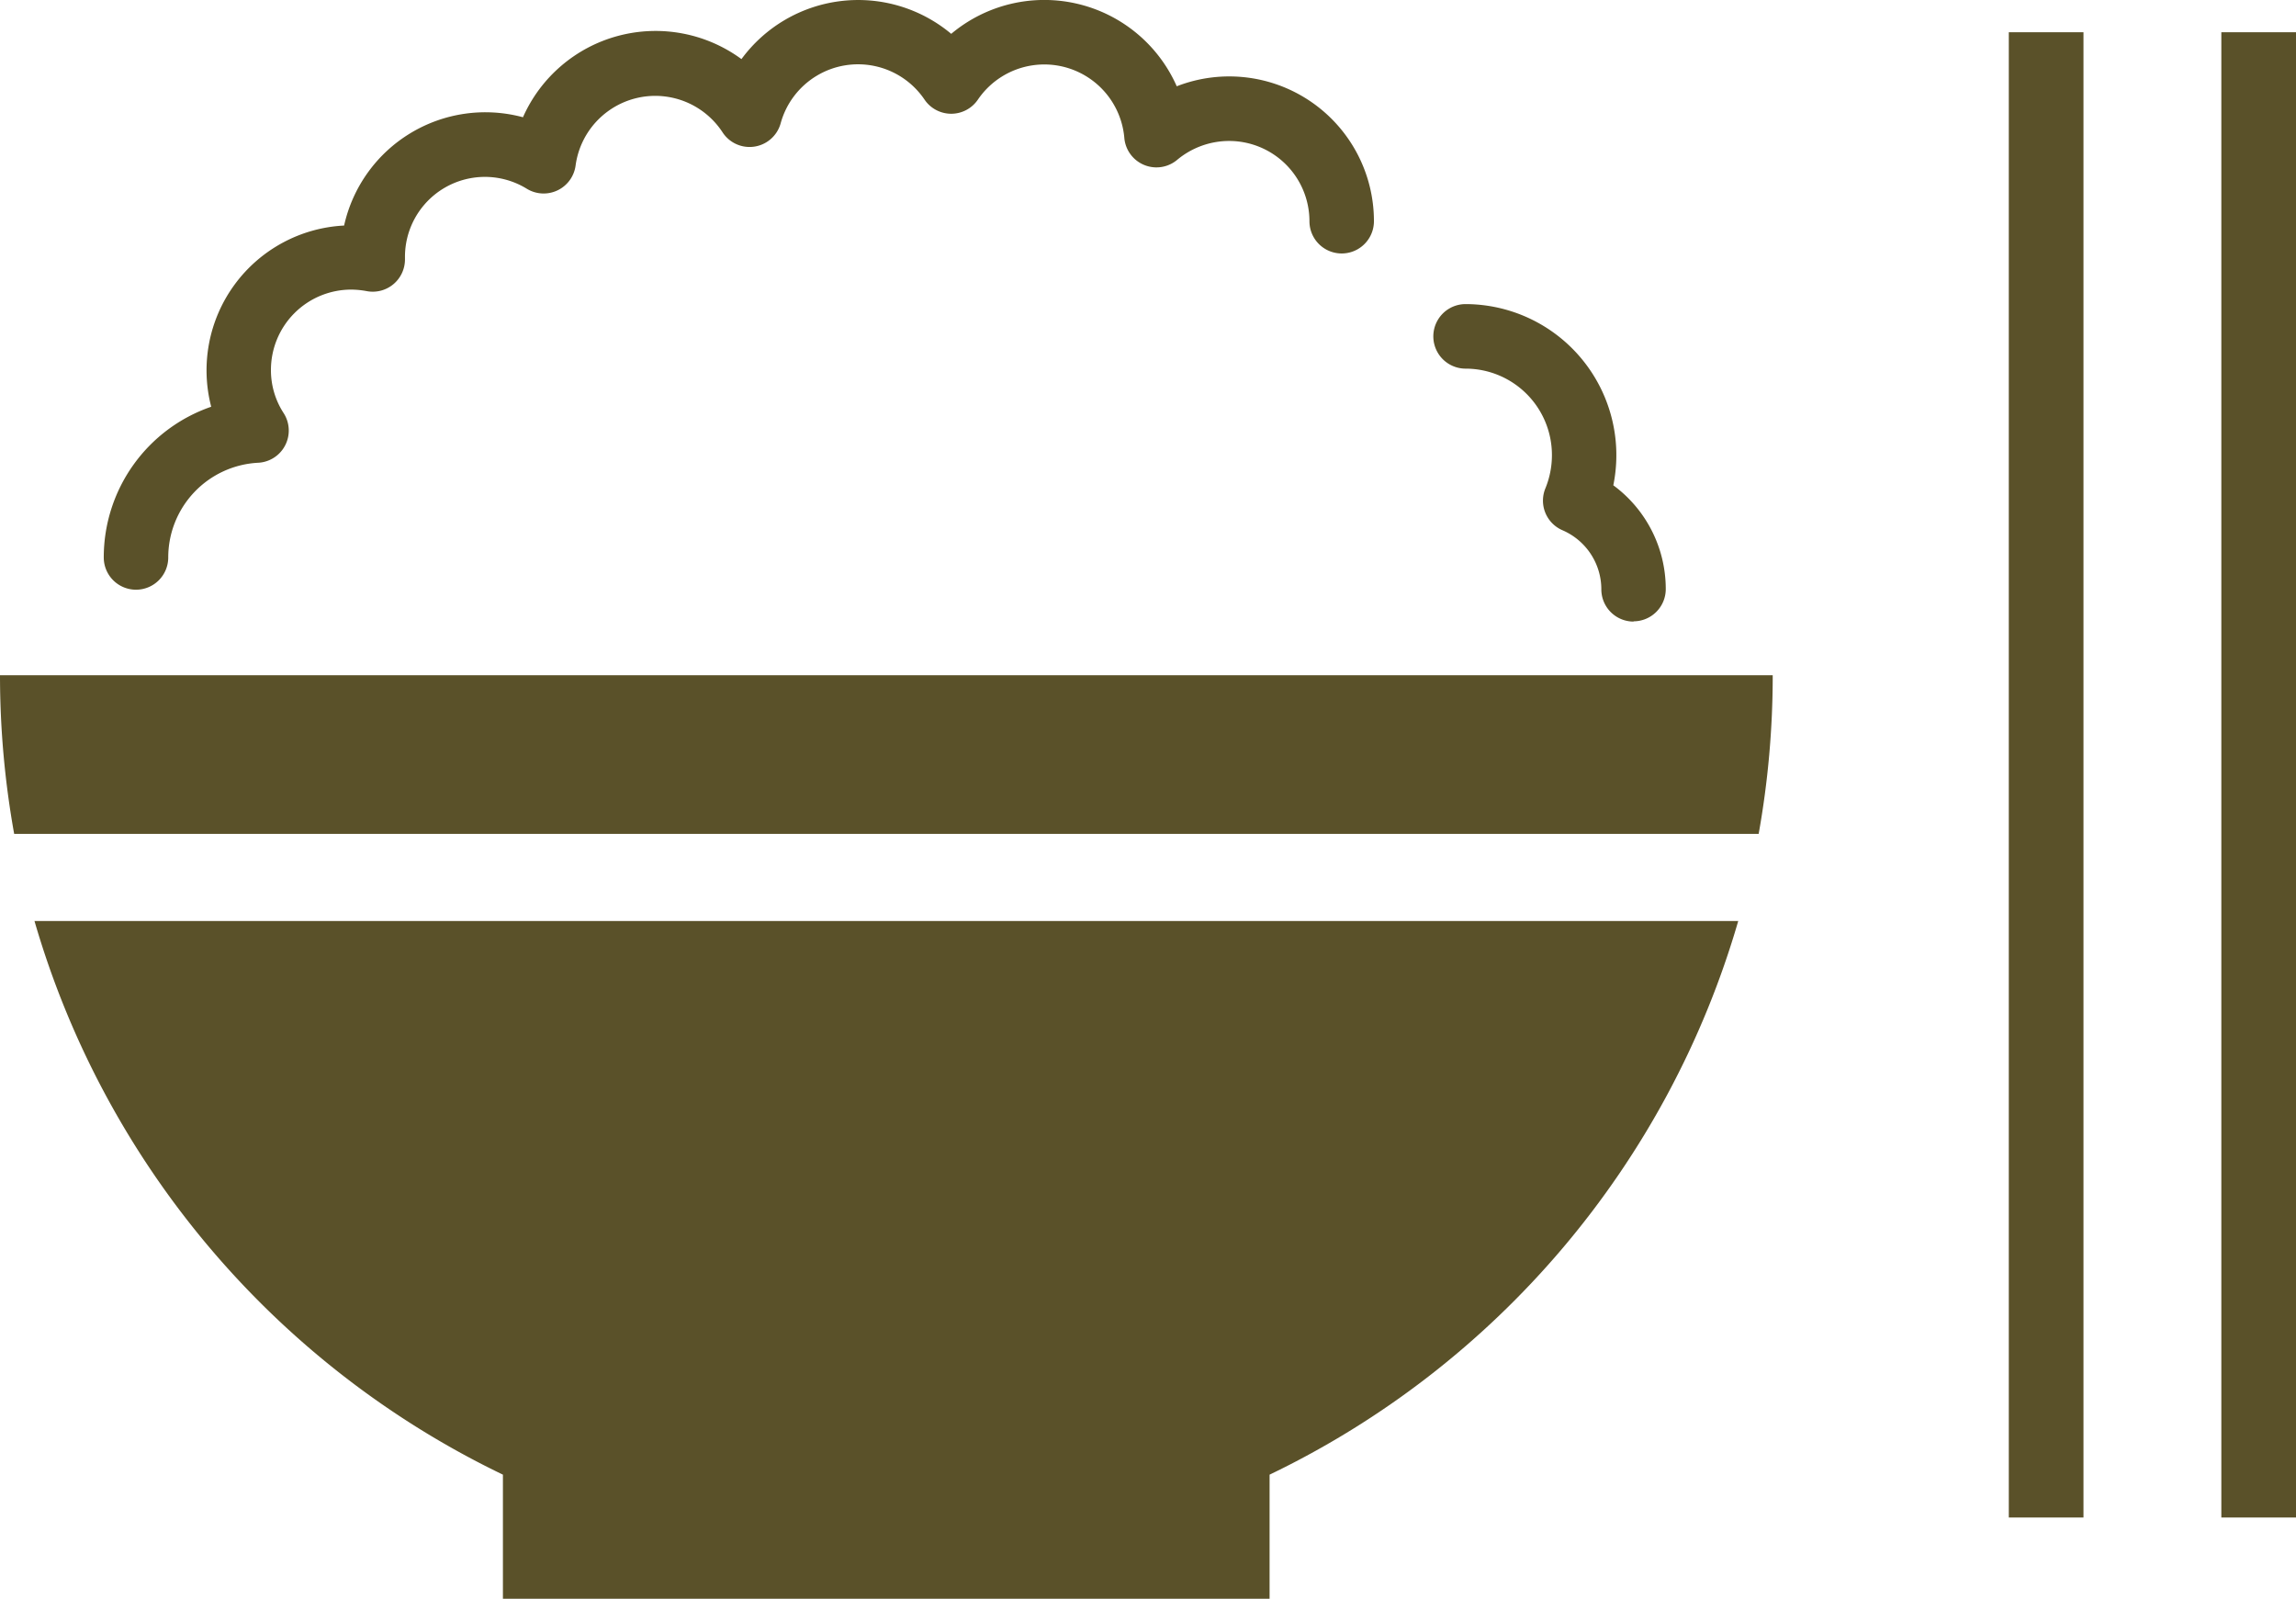 <svg height="30.001" viewBox="0 0 43.083 30.001" width="43.083" xmlns="http://www.w3.org/2000/svg" xmlns:xlink="http://www.w3.org/1999/xlink"><clipPath id="a"><path d="m0 0h43.083v30.001h-43.083z"/></clipPath><g clip-path="url(#a)" fill="#5a5129"><path d="m33.264 45.223a16.821 16.821 0 0 1 -.264 2.977h-32.734a16.821 16.821 0 0 1 -.266-2.977z" transform="translate(0 -32.553)"/><path d="m34.28 61.683a16.686 16.686 0 0 1 -8.794 10.389v2.328h-14.386v-2.328a16.686 16.686 0 0 1 -8.79-10.389z" transform="translate(-1.663 -44.402)"/><path d="m0 0h1.401v27.869h-1.401z" transform="translate(37.694 .605)"/><path d="m0 0h1.401v27.869h-1.401z" transform="translate(41.682 .605)"/><path d="m7.553 11.065a.605.605 0 0 1 -.605-.605 2.99 2.99 0 0 1 2.016-2.828 2.72 2.72 0 0 1 2.494-3.4 2.715 2.715 0 0 1 3.356-2.032 2.722 2.722 0 0 1 4.1-1.091 2.718 2.718 0 0 1 3.936-.474 2.717 2.717 0 0 1 4.232.984 2.715 2.715 0 0 1 3.7 2.532.605.605 0 0 1 -1.21 0 1.507 1.507 0 0 0 -1.506-1.506 1.524 1.524 0 0 0 -.977.355.605.605 0 0 1 -.991-.415 1.507 1.507 0 0 0 -2.748-.715.605.605 0 0 1 -1 0 1.506 1.506 0 0 0 -2.7.442.605.605 0 0 1 -1.092.169 1.508 1.508 0 0 0 -2.756.623.605.605 0 0 1 -.917.437 1.5 1.5 0 0 0 -2.285 1.288v.039a.605.605 0 0 1 -.716.595 1.625 1.625 0 0 0 -.293-.029 1.507 1.507 0 0 0 -1.506 1.506 1.475 1.475 0 0 0 .236.808.605.605 0 0 1 -.476.935 1.779 1.779 0 0 0 -1.687 1.777.605.605 0 0 1 -.605.605" transform="translate(-5.001)"/><path d="m99.761 26.326a.605.605 0 0 1 -.605-.605 1.207 1.207 0 0 0 -.73-1.109.605.605 0 0 1 -.32-.785 1.646 1.646 0 0 0 .123-.627 1.621 1.621 0 0 0 -1.62-1.62.605.605 0 0 1 0-1.211 2.835 2.835 0 0 1 2.772 3.4 2.417 2.417 0 0 1 .984 1.947.605.605 0 0 1 -.605.605" transform="translate(-69.108 -14.663)"/></g></svg>